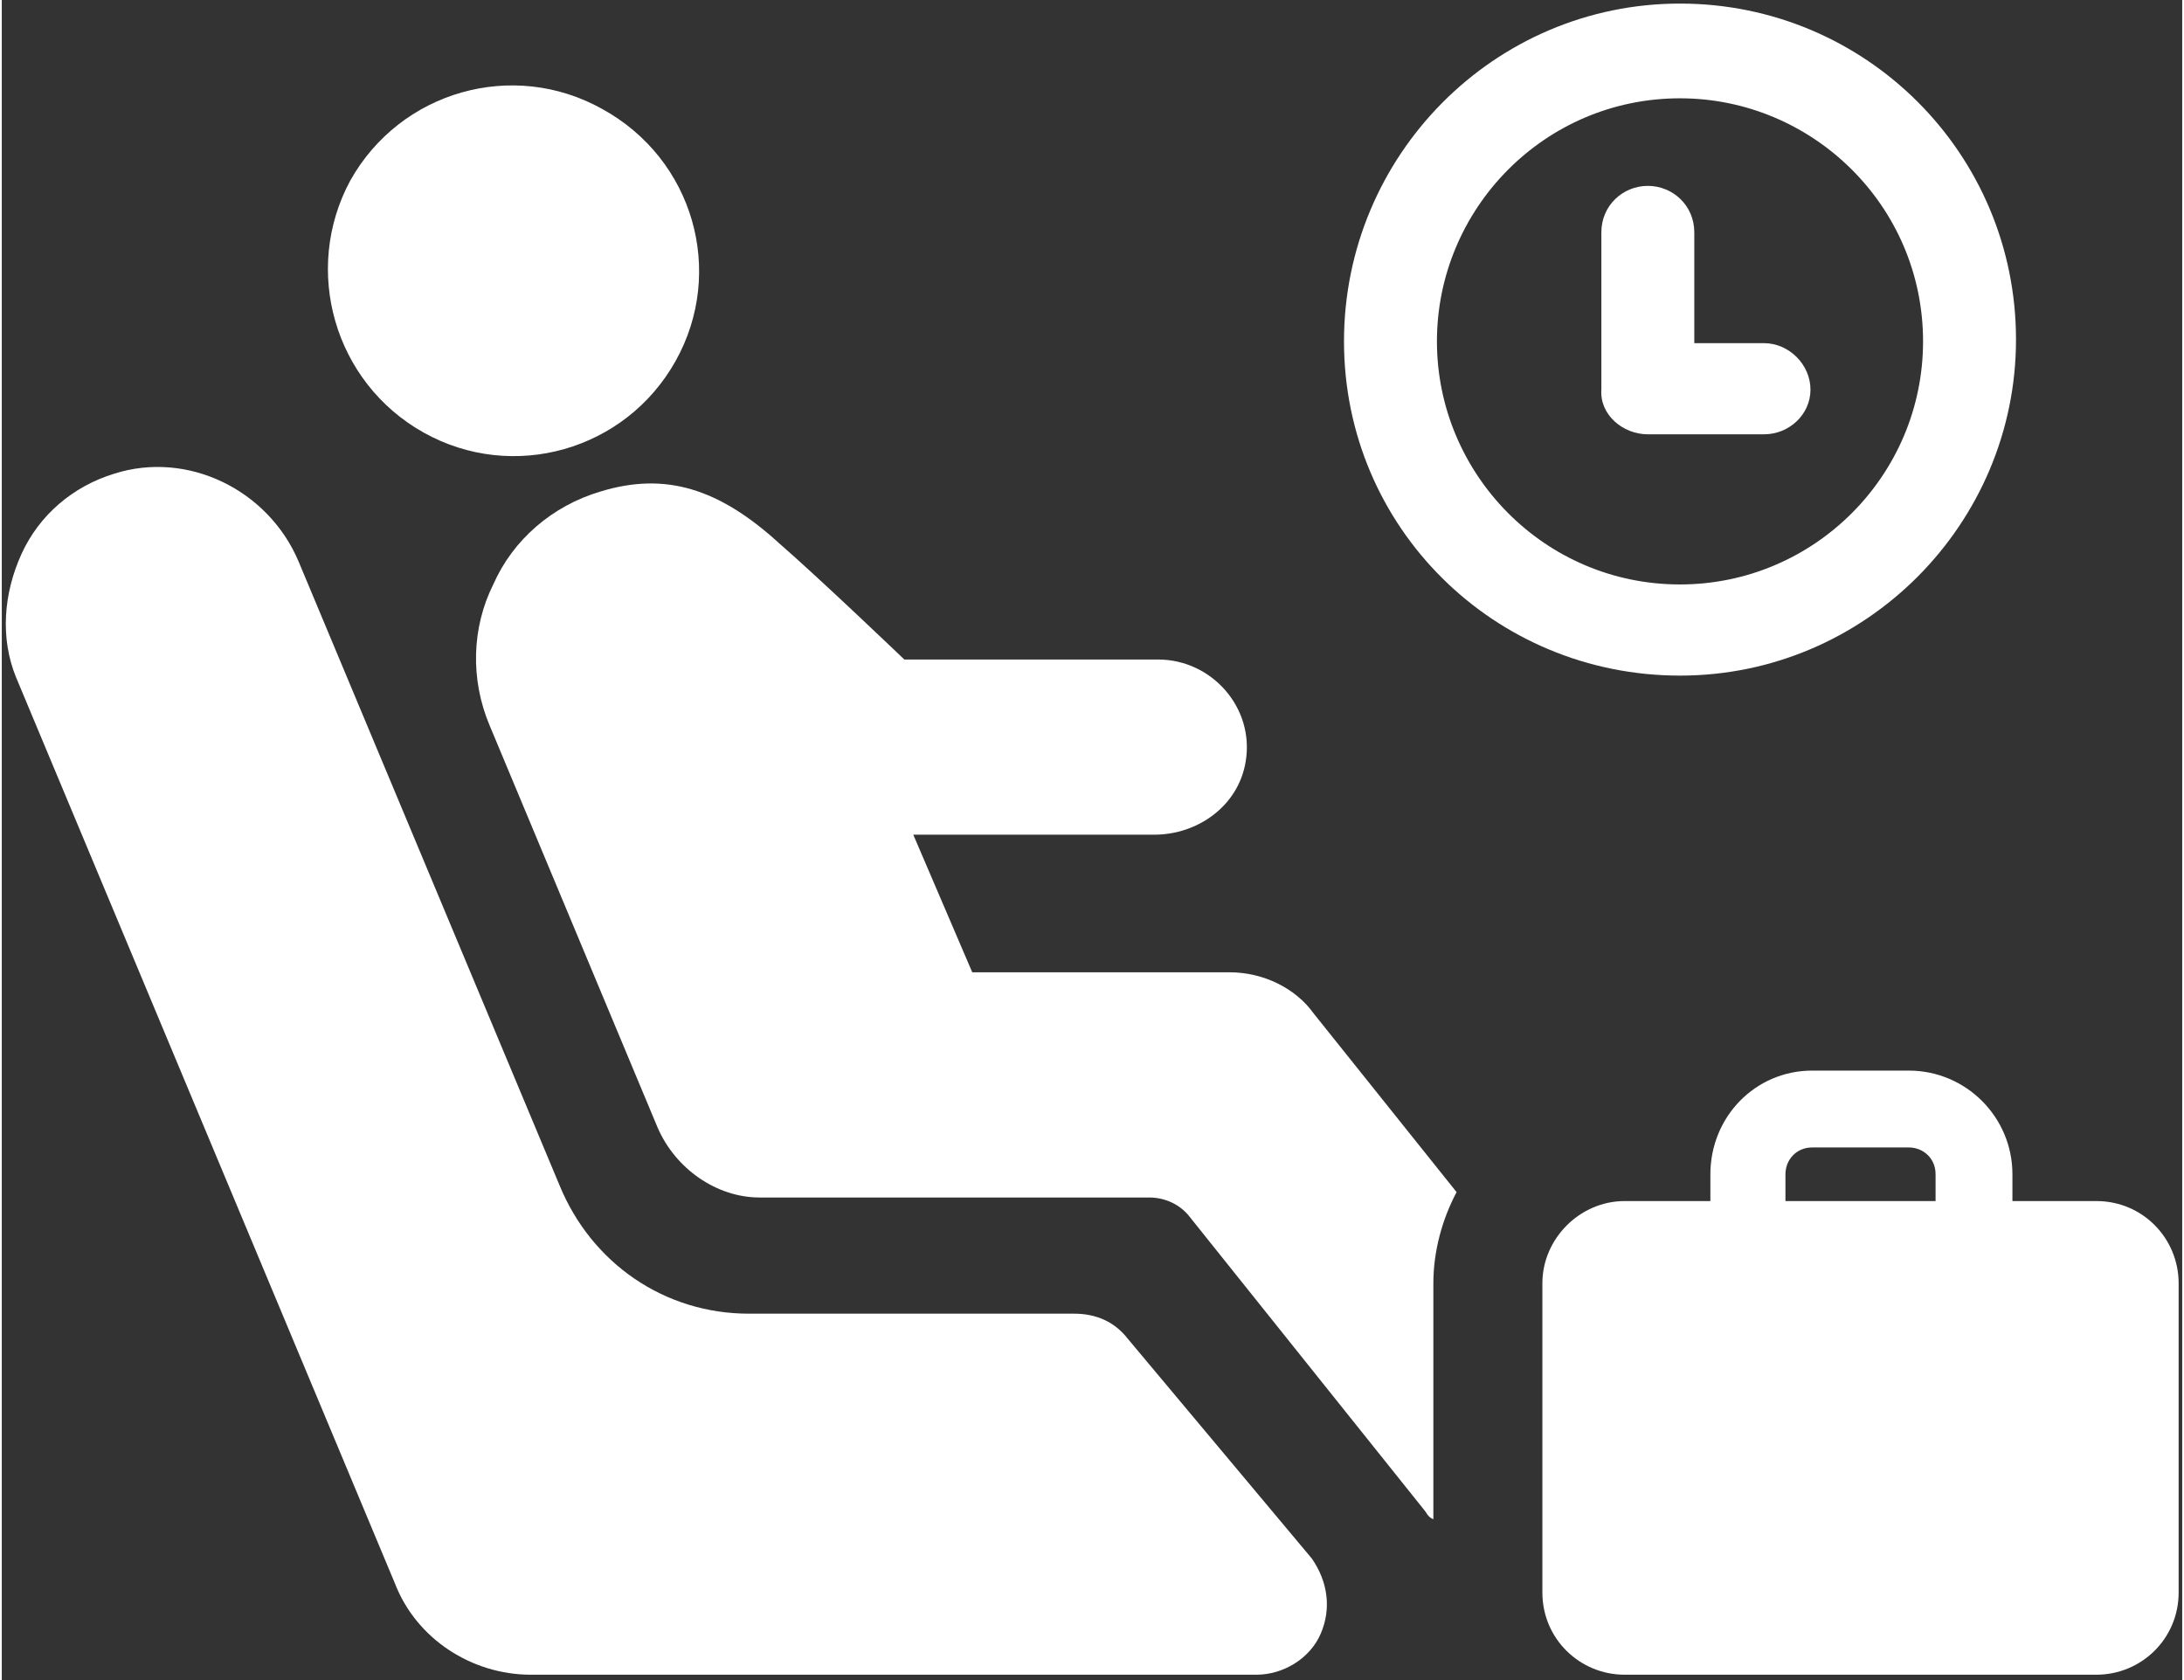 <svg version="1.2" xmlns="http://www.w3.org/2000/svg" viewBox="0 0 122 94" width="91" height="70">
	<rect x="0" y="0" width="122" height="94" fill="#333333" stroke="none"/>
	<title>noun-lounge-2328375-FFFFFF-svg</title>
	<style>
		.s0 { fill: #ffffff } 
	</style>
	<g id="Layer">
		<path id="Layer" class="s0" d="m73.4 56.7l8 10c-0.8 1.5-1.3 3.3-1.3 5.1v13.2c-0.3-0.1-0.4-0.4-0.5-0.5l-13.2-16.5c-0.5-0.6-1.3-1-2.2-1h-21.8c-2.4 0-4.7-1.6-5.7-3.9l-9.4-22.5c-1.1-2.6-1-5.5 0.2-7.9 1.1-2.5 3.3-4.4 6-5.2 3.6-1.1 6.6-0.2 10 2.9 2.3 2 7 6.5 7 6.5h14.2c3 0 5.4 2.7 4.9 5.7-0.4 2.5-2.7 4.1-5.1 4.1h-13.5l3.3 7.7h14.4c1.9 0 3.7 0.9 4.7 2.3z"/>
		<path id="Layer" class="s0" d="m73.3 87.2c0.9 1.3 1.1 2.8 0.5 4.2-0.6 1.4-2.1 2.3-3.6 2.3h-40.6c-3.3 0-6.4-2-7.6-5.1l-21.2-50.7c-0.9-2.2-0.7-4.7 0.3-6.9 1-2.2 2.9-3.8 5.2-4.5 4.1-1.3 8.6 0.9 10.3 4.9l14.6 34.9c1.8 4.4 5.9 7.2 10.6 7.2h18.2c1.3 0 2.3 0.5 3 1.4z"/>
		<path id="Layer" class="s0" d="m33.6 6.1c5.1 2.8 6.9 9.1 4.1 14.1-2.8 5-9.1 6.8-14.1 4-5-2.8-6.8-9.1-4.1-14.1 2.8-5 9.1-6.8 14.1-4z"/>
		<path id="Layer" fill-rule="evenodd" class="s0" d="m121.8 71.8v17.3c0 2.6-2.1 4.6-4.6 4.6h-26.4c-2.5 0-4.6-2-4.6-4.6v-17.3c0-2.5 2.1-4.6 4.6-4.6h4.8v-1.5c0-3.2 2.5-5.8 5.7-5.8h5.4c3.2 0 5.8 2.6 5.8 5.8v1.5h4.7c2.6 0 4.6 2.1 4.6 4.6zm-13.6-6.1c0-0.9-0.7-1.5-1.5-1.5h-5.4c-0.9 0-1.5 0.7-1.5 1.5v1.5h8.4z"/>
		<path id="Layer" fill-rule="evenodd" class="s0" d="m75.1 19.1c0-10.4 8.4-18.9 18.8-18.9 10.4 0 18.8 8.4 18.8 18.8 0 10.3-8.4 18.8-18.8 18.8-10.4 0-18.8-8.3-18.8-18.7zm5.2 0c0 7.4 6 13.6 13.6 13.6 7.5 0 13.6-6.1 13.6-13.6 0-7.6-6.2-13.6-13.6-13.6-7.6 0-13.6 6.2-13.6 13.6z"/>
		<path id="Layer" class="s0" d="m89.5 21.8v-8.8c0-1.5 1.2-2.6 2.6-2.6 1.4 0 2.6 1.1 2.6 2.6v6.2h3.9c1.4 0 2.6 1.2 2.6 2.6 0 1.4-1.2 2.5-2.6 2.5h-6.5c-1.4 0-2.7-1.1-2.6-2.5z"/>
	</g>
</svg>